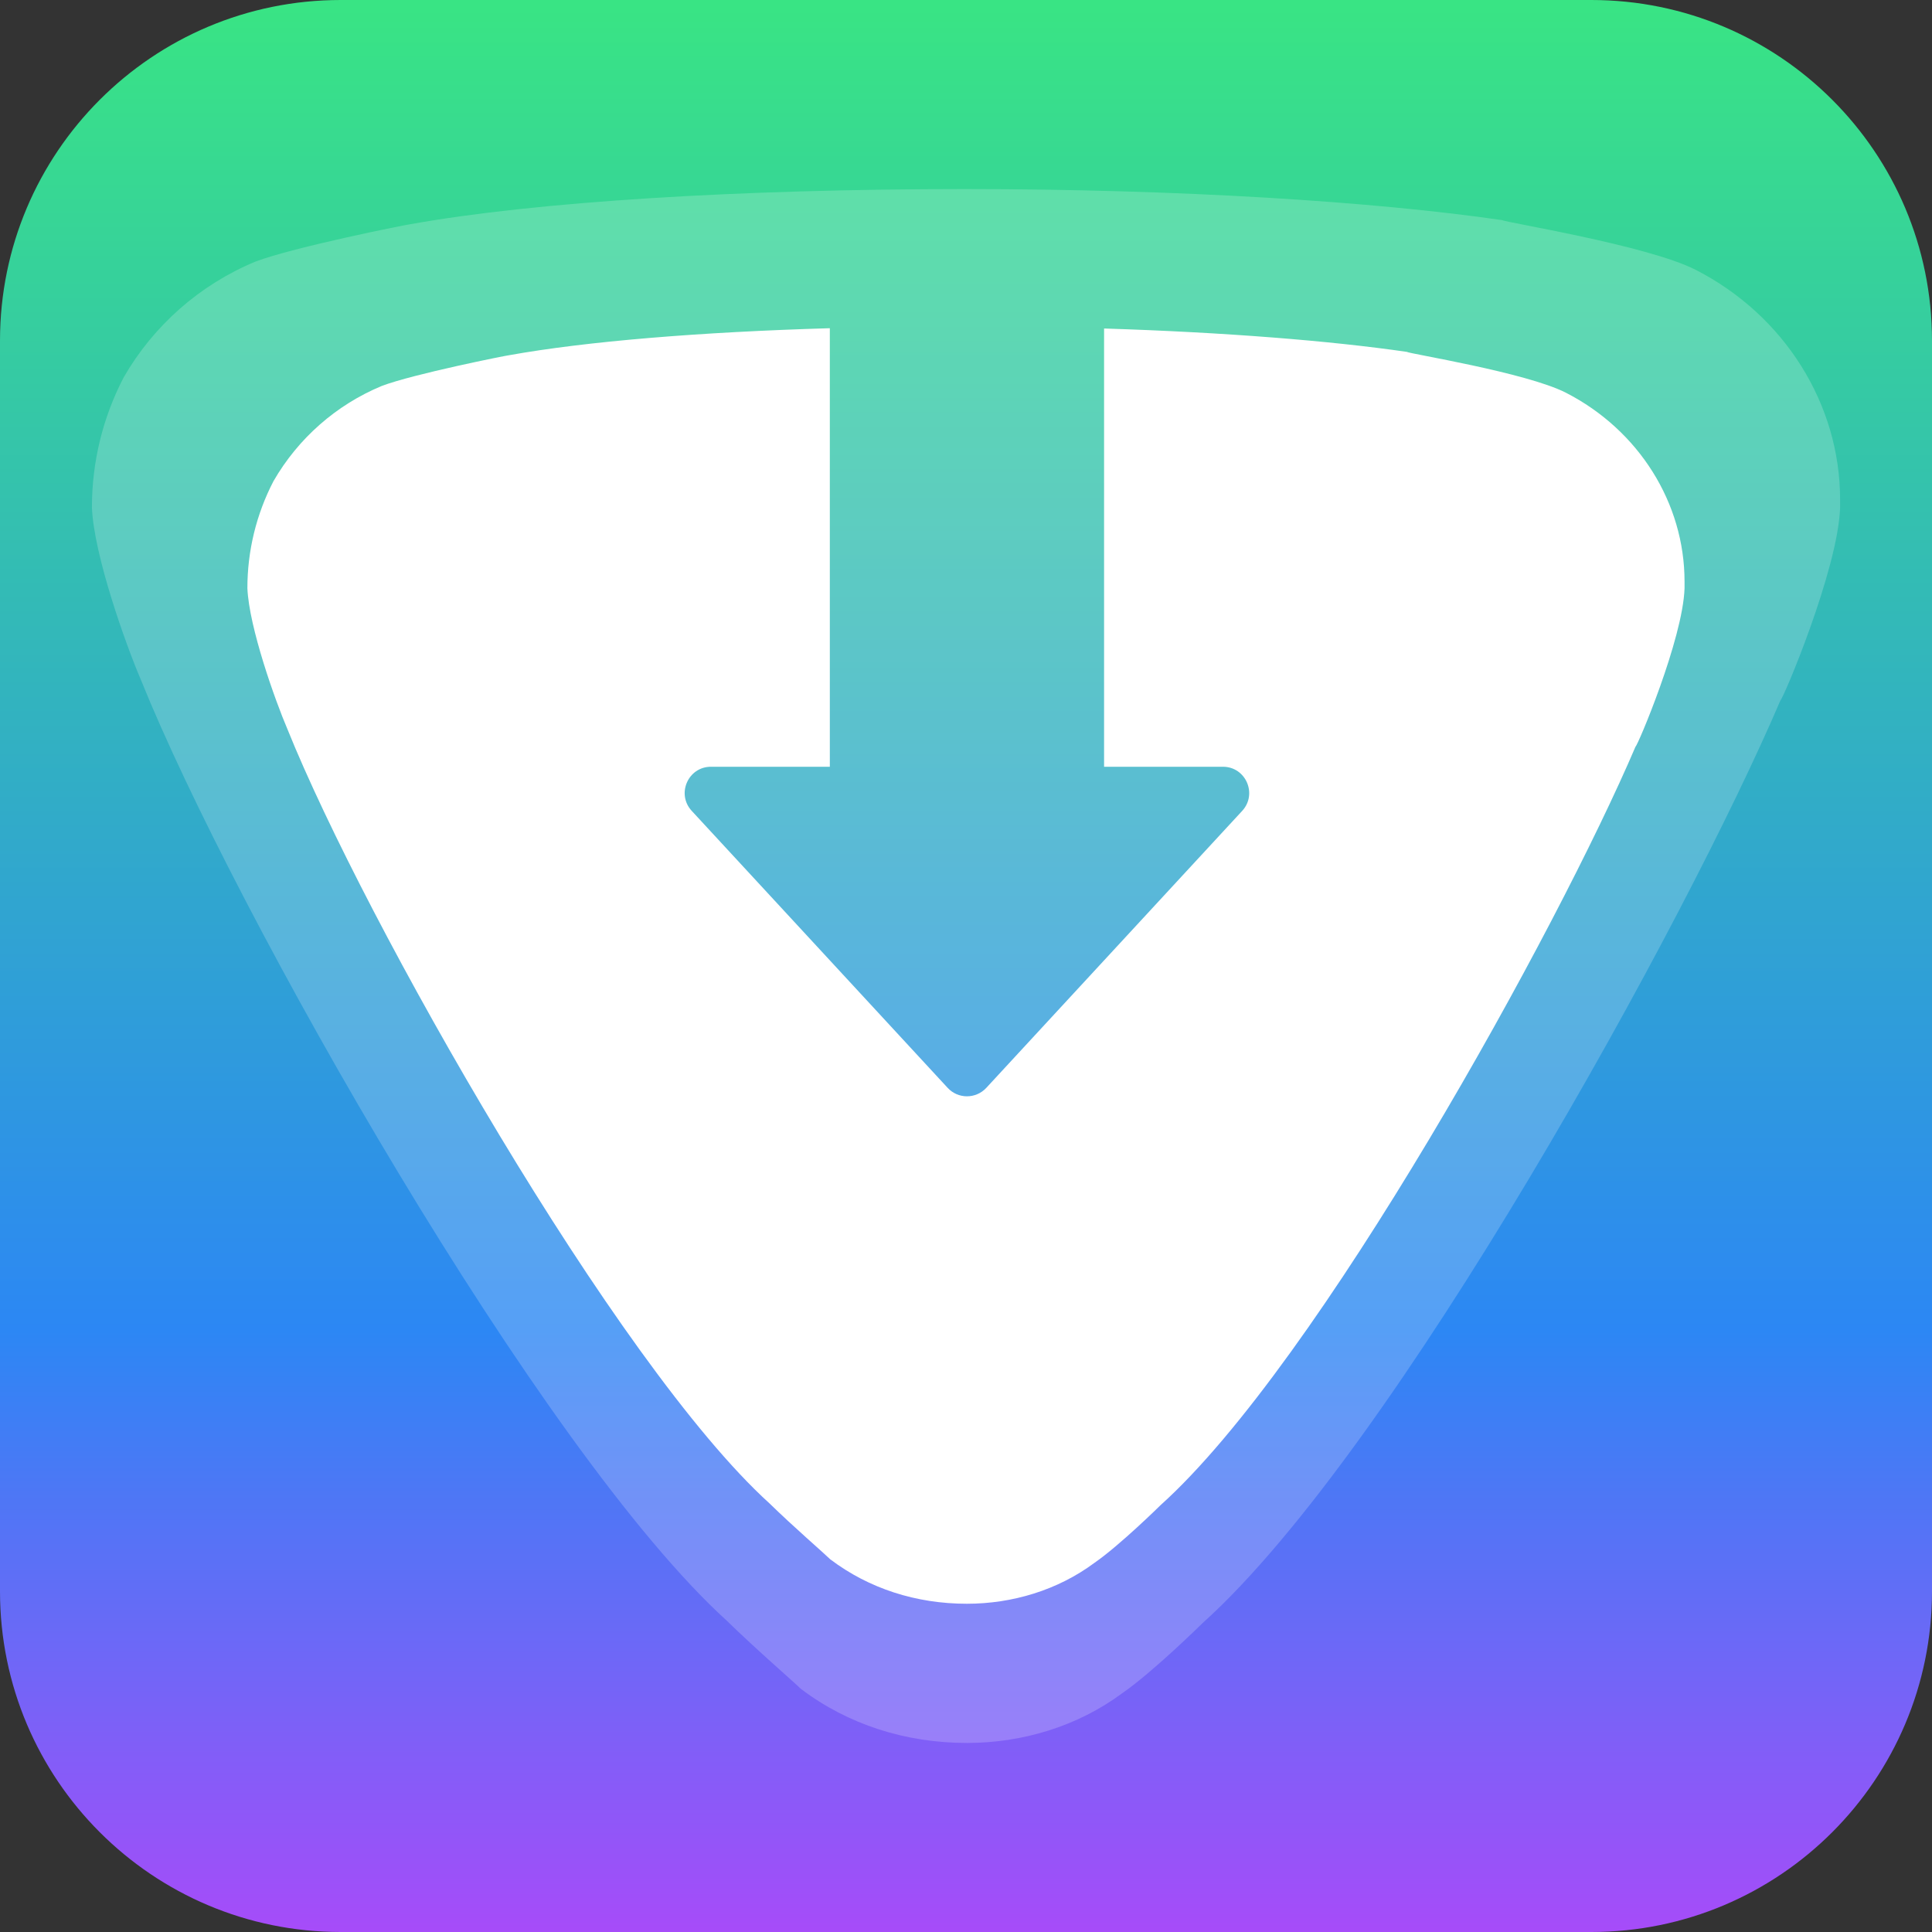 <?xml version="1.0" encoding="UTF-8"?>
<svg width="60px" height="60px" viewBox="0 0 60 60" version="1.1" xmlns="http://www.w3.org/2000/svg" xmlns:xlink="http://www.w3.org/1999/xlink">
    <rect x="0" y="0" width="60" height="60" fill="#333333" stroke="none"/>
    <title>iTubeGo logo 64*64</title>
    <defs>
        <linearGradient x1="50%" y1="0.001%" x2="50%" y2="100%" id="linearGradient-1">
            <stop stop-color="#39E583" offset="0.001%"></stop>
            <stop stop-color="#2C87F4" offset="68.72%"></stop>
            <stop stop-color="#A84BF9" offset="100%"></stop>
        </linearGradient>
    </defs>
    <g id="页面-1" stroke="none" stroke-width="1" fill="none" fill-rule="evenodd">
        <g id="itubego新版UI图片设计" transform="translate(-1875, -86)" fill-rule="nonzero">
            <g id="iTubeGo-logo-64*64" transform="translate(1875, 86)">
                <path d="M60,49.421 L60,10.579 C60,4.737 55.264,0 49.421,0 L10.579,0 C4.736,0 0,4.737 0,10.579 L0,49.421 C0,55.263 4.736,60 10.579,60 L49.421,60 C55.263,60 60,55.264 60,49.421 Z" id="路径" fill="url(#linearGradient-1)"></path>
                <path d="M24.881,52.458 C24.619,52.202 23.497,51.237 22.577,50.338 C16.771,45.069 7.27,28.299 4.372,21.103 C3.904,20.011 2.918,17.248 2.855,15.77 C2.852,14.361 3.19,12.971 3.841,11.72 C4.771,10.104 6.209,8.841 7.931,8.125 C9.122,7.672 12.681,6.963 12.745,6.963 C16.639,6.264 22.969,5.872 29.964,5.872 C36.629,5.872 42.701,6.261 46.655,6.837 C46.716,6.903 51.14,7.609 52.658,8.378 C55.426,9.795 57.146,12.558 57.146,15.514 L57.146,15.77 C57.08,17.697 55.361,21.748 55.294,21.748 C52.389,28.555 43.355,45.005 37.35,50.404 C37.35,50.404 35.809,51.924 34.847,52.588 C33.459,53.616 31.746,54.129 30.033,54.129 C28.117,54.129 26.335,53.553 24.884,52.458 L24.881,52.458 Z" id="路径" fill="#FFFFFF" opacity="0.2"></path>
                <path d="M48.626,12.194 C47.379,11.562 43.741,10.982 43.692,10.928 C41.321,10.583 38.024,10.319 34.288,10.202 L34.288,23.812 L37.979,23.812 C38.689,23.812 39.059,24.658 38.578,25.182 L30.63,33.785 C30.306,34.134 29.753,34.134 29.431,33.785 L21.482,25.182 C20.998,24.658 21.37,23.812 22.08,23.812 L25.771,23.812 L25.771,10.193 C21.736,10.311 18.213,10.6 15.814,11.031 C15.762,11.031 12.836,11.614 11.856,11.986 C10.441,12.574 9.26,13.613 8.494,14.941 C7.959,15.97 7.682,17.112 7.683,18.271 C7.736,19.486 8.546,21.757 8.931,22.655 C11.314,28.571 19.124,42.358 23.897,46.689 C24.654,47.428 25.576,48.222 25.792,48.433 L25.794,48.433 C26.987,49.333 28.452,49.806 30.027,49.806 C31.436,49.806 32.844,49.385 33.984,48.539 C34.775,47.994 36.042,46.744 36.042,46.744 C40.979,42.305 48.405,28.782 50.793,23.186 C50.848,23.186 52.261,19.856 52.315,18.272 L52.315,18.061 C52.316,15.631 50.903,13.36 48.626,12.194 Z" id="路径" fill="#FFFFFF"></path>
            </g>
        </g>
    </g>
</svg>